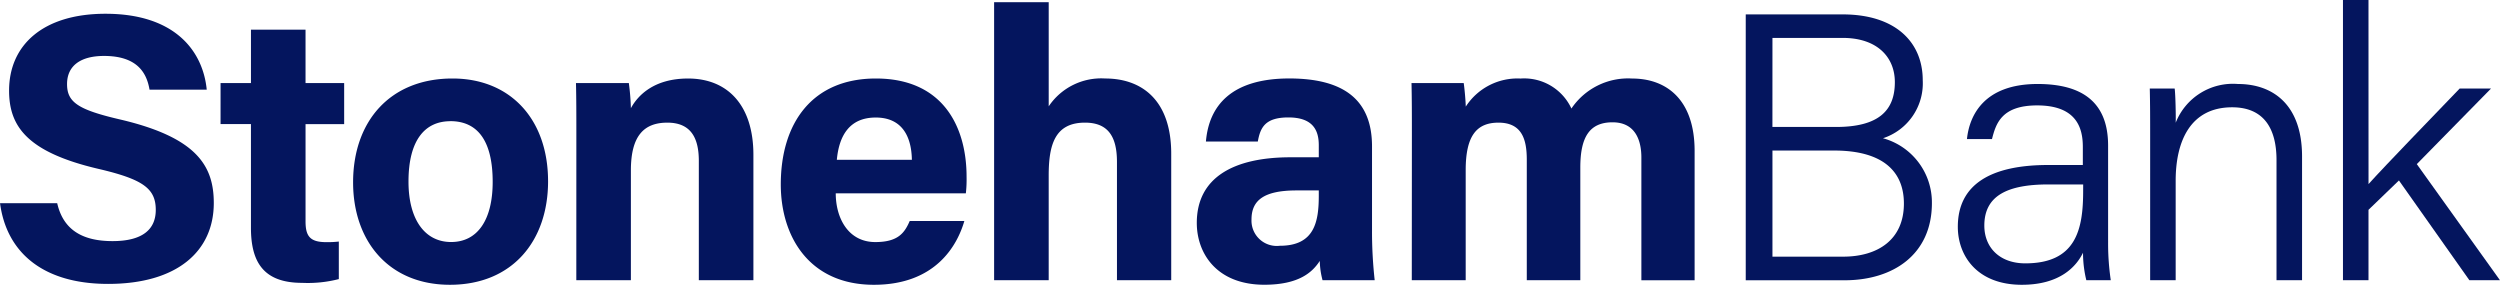 <svg xmlns="http://www.w3.org/2000/svg" width="244.196" height="27.817" viewBox="0 0 244.196 27.817"><g transform="translate(15149.674 6402.189)"><path d="M405.794,107.576c0-1.665,0-3.316-.037-4.963h5.1c.07.469.177,1.545.2,2.3a6.008,6.008,0,0,1,5.351-2.743,5.088,5.088,0,0,1,4.969,2.93,6.678,6.678,0,0,1,5.933-2.93c3.356,0,6.1,2.063,6.1,7.07v12.633h-5.2V109.886c0-1.739-.631-3.44-2.814-3.44-2.266,0-3.15,1.461-3.15,4.414v11.009h-5.229V110.087c0-2-.491-3.608-2.767-3.608-2.168,0-3.2,1.333-3.2,4.636v10.755h-5.266ZM396.7,113.1h-2.172c-3.212,0-4.4.981-4.4,2.837a2.472,2.472,0,0,0,2.772,2.568c3.388,0,3.8-2.355,3.8-4.9Zm5.2,3.791a43.37,43.37,0,0,0,.26,4.975h-5.094a7.877,7.877,0,0,1-.269-1.882c-.7,1.082-2.007,2.328-5.413,2.328-4.643,0-6.6-3.052-6.6-6.039,0-4.387,3.523-6.411,9.168-6.411H396.7v-1.177c0-1.368-.493-2.715-2.965-2.715-2.251,0-2.743.957-2.989,2.351h-5.07c.289-3.422,2.405-6.191,8.259-6.158,5.158.033,7.965,2.048,7.965,6.631ZM370.319,94.713v10.173a6.177,6.177,0,0,1,5.516-2.72c3.591,0,6.451,2.125,6.451,7.348v12.354h-5.3V110.313c0-2.5-.888-3.835-3.125-3.835-2.962,0-3.543,2.2-3.543,5.175v10.215h-5.332V94.713Zm-13.365,15.394h0c-.037-2.242-.933-4.128-3.53-4.128-2.554,0-3.583,1.761-3.8,4.128Zm-7.437,3.275c0,2.408,1.211,4.762,3.865,4.762,2.22,0,2.854-.891,3.36-2.056h5.336c-.683,2.357-2.786,6.228-8.835,6.228-6.342,0-9.094-4.742-9.094-9.795,0-6.041,3.1-10.354,9.285-10.354,6.613,0,8.862,4.784,8.862,9.592a11.9,11.9,0,0,1-.07,1.624Zm-25.337-5.917c0-1.636,0-3.428-.037-4.851h5.164a22.843,22.843,0,0,1,.2,2.454c.655-1.21,2.213-2.9,5.586-2.9,3.867,0,6.381,2.614,6.381,7.453v12.25h-5.331V110.212c0-2.165-.722-3.733-3.074-3.733-2.266,0-3.562,1.26-3.562,4.66v10.731h-5.331Zm-12.307-1.126c-2.473,0-4.089,1.832-4.089,5.9,0,3.706,1.6,5.9,4.163,5.9,2.609,0,4.06-2.2,4.06-5.87,0-4.03-1.479-5.936-4.135-5.936Zm9.545,5.865c0,5.826-3.487,10.112-9.587,10.112-5.972,0-9.458-4.26-9.458-10.008,0-5.943,3.594-10.141,9.709-10.141,5.669,0,9.335,4,9.335,10.037m-31.99-9.591h2.969V97.4h5.331v5.214H301.5v4.009h-3.772v9.5c0,1.461.446,2.029,2.036,2.029a9.88,9.88,0,0,0,1.214-.059v3.667a12.121,12.121,0,0,1-3.583.368c-3.757,0-5-2.009-5-5.379v-10.13h-2.969Zm-15.956,11.738c.585,2.576,2.433,3.7,5.4,3.7s4.227-1.169,4.227-3.047c0-2.087-1.236-2.993-5.623-4.014-6.979-1.639-8.705-4.178-8.705-7.64,0-4.471,3.344-7.506,9.415-7.506,6.81,0,9.523,3.661,9.891,7.412h-5.588c-.268-1.578-1.141-3.292-4.447-3.292-2.251,0-3.609.93-3.609,2.75,0,1.784,1.089,2.507,5.233,3.468,7.46,1.758,9.1,4.533,9.1,8.149,0,4.683-3.543,7.9-10.324,7.9-6.511,0-9.94-3.205-10.554-7.881Z" transform="translate(-15417.557 -6496.688)" fill="#04155e"/><path d="M542.079,120.223h-6.905V109.857h6.017c4.846,0,6.823,2.1,6.823,5.18,0,3.558-2.59,5.186-5.935,5.186m-6.905-21.367h6.865c3.371,0,5.091,1.881,5.091,4.322,0,2.793-1.6,4.377-5.759,4.377h-6.2Zm10.8,9.8a5.645,5.645,0,0,0,3.88-5.668c0-3.68-2.619-6.428-7.824-6.428h-9.465v25.97h9.656c4.706,0,8.528-2.486,8.528-7.545a6.5,6.5,0,0,0-4.775-6.328" transform="translate(-15511.718 -6497.342)" fill="#04155e"/><path d="M576.959,117.565c0,3.75-.685,7.069-5.653,7.069-2.478,0-4-1.522-4-3.693,0-2.955,2.316-4.016,6.278-4.016h3.378Zm2.437,4.919v-9.355c0-4.182-2.459-6.009-6.866-6.015-5.266-.006-6.685,3.085-6.921,5.381h2.445c.38-1.5.925-3.289,4.409-3.289,3.919,0,4.465,2.284,4.465,4.055v1.766h-3.391c-5.592,0-8.82,1.89-8.82,6.036,0,2.826,1.878,5.664,6.253,5.664,3.755,0,5.332-1.809,5.976-3.132a11.362,11.362,0,0,0,.323,2.685h2.388a24.717,24.717,0,0,1-.26-3.8" transform="translate(-15523.154 -6501.099)" fill="#04155e"/><path d="M593.858,112.278c0-1.637,0-3.241-.037-4.717h2.432c.08.577.124,2.8.1,3.337a6.007,6.007,0,0,1,6.068-3.784c3.412,0,6.274,2,6.274,7.078v12.089H606.2V114.543c0-3.1-1.257-5.153-4.333-5.153-4.033,0-5.517,3.242-5.517,7.178v9.713h-2.493Z" transform="translate(-15533.508 -6501.099)" fill="#04155e"/><path d="M625.61,112.36c1.658-1.841,6.383-6.706,8.9-9.329h3.062l-7.247,7.379,8.123,11.341h-2.987l-6.881-9.745-2.974,2.869v6.876h-2.493V94.38h2.493Z" transform="translate(-15543.93 -6496.569)" fill="#04155e"/></g></svg>